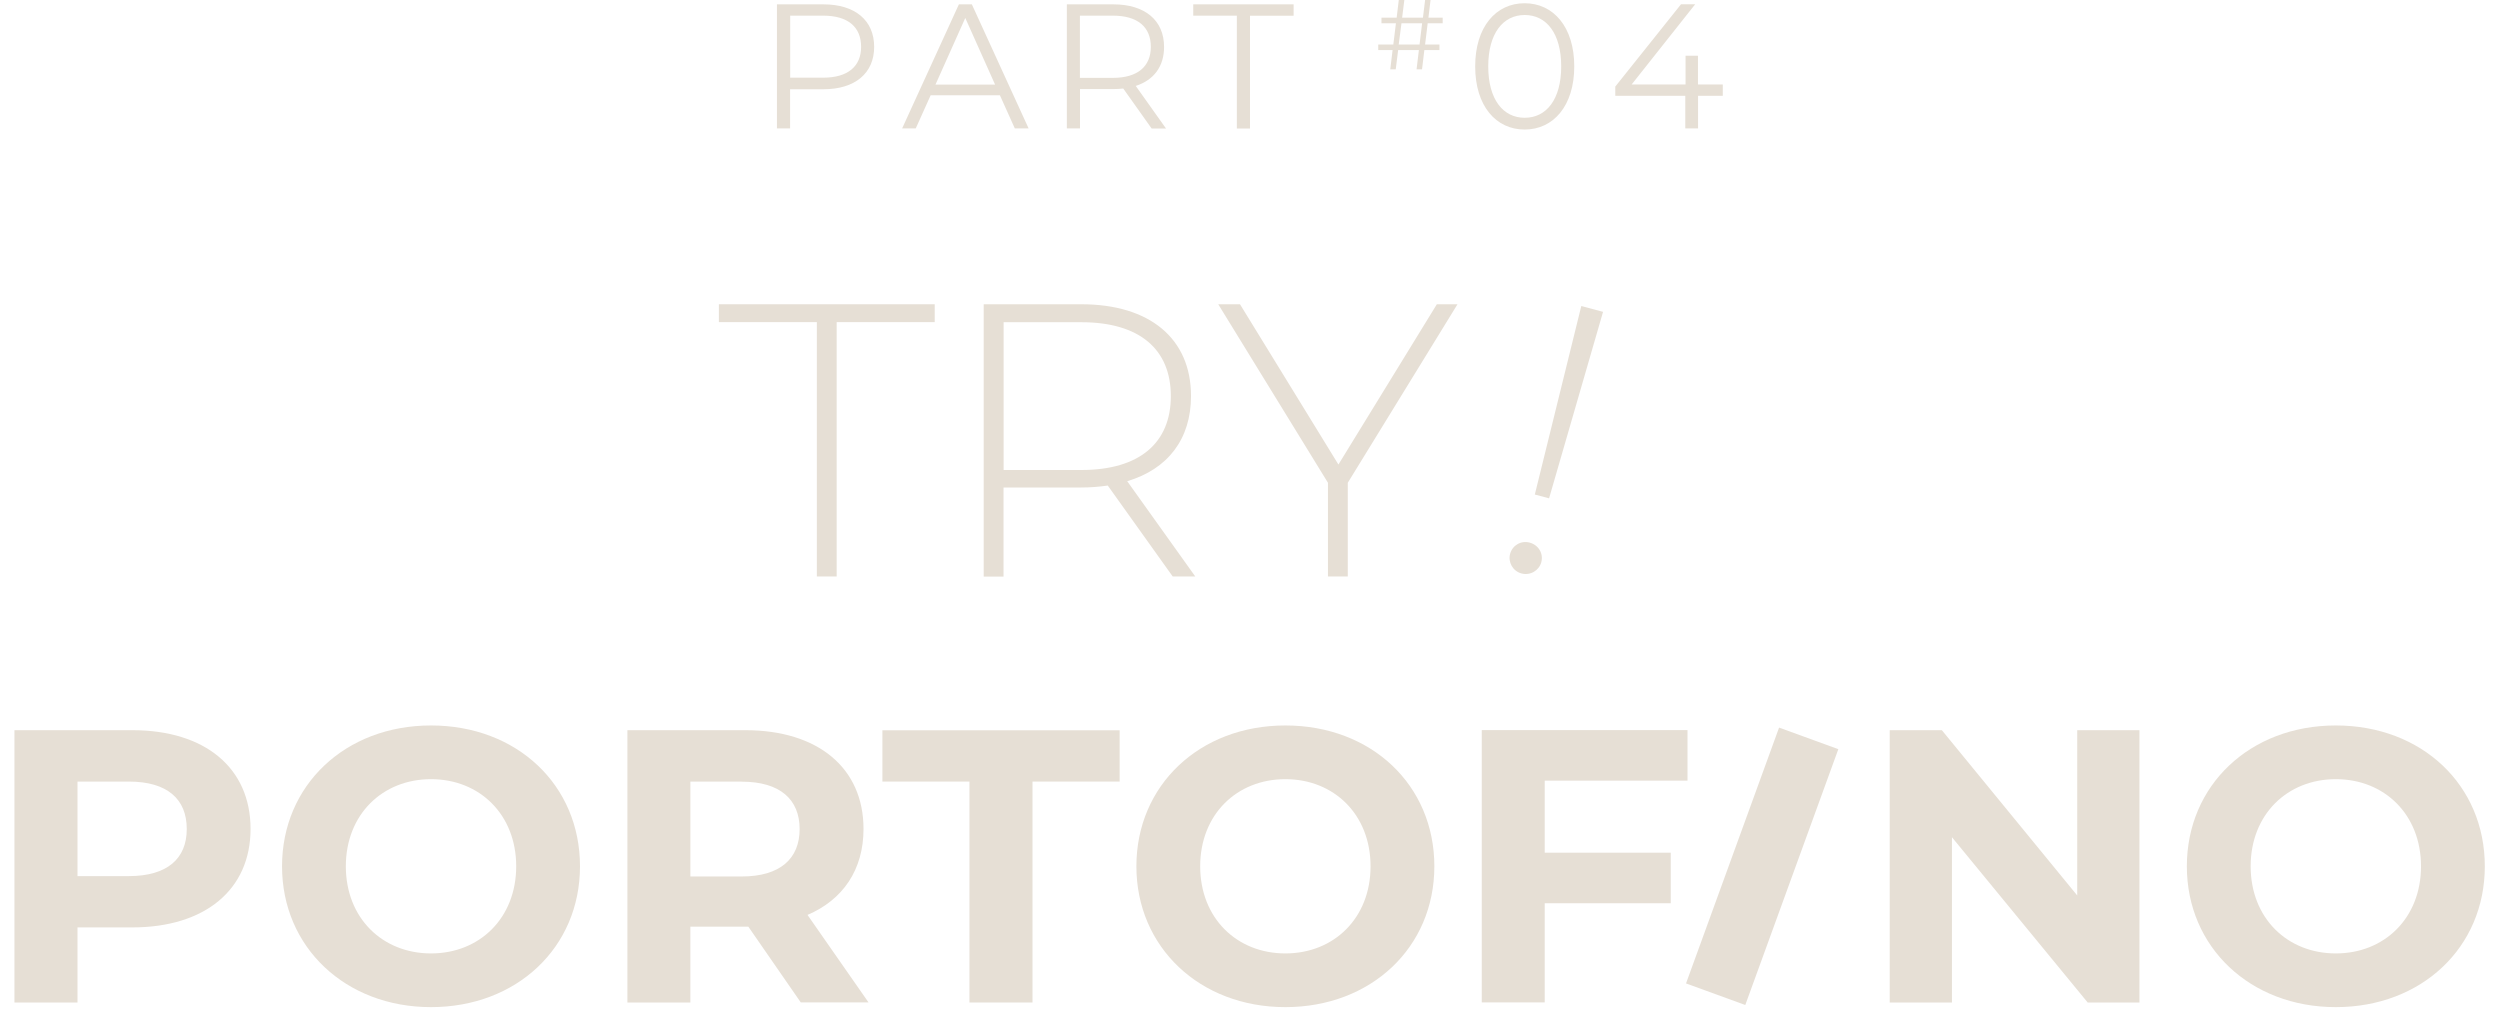 <?xml version="1.0" encoding="UTF-8"?>
<svg id="_レイヤー_1" data-name="レイヤー 1" xmlns="http://www.w3.org/2000/svg" viewBox="0 0 270 109">
  <defs>
    <style>
      .cls-1 {
        fill: #e6dfd5;
      }
    </style>
  </defs>
  <g>
    <path class="cls-1" d="M88.23,34.79h-10.59v-1.93h23.31v1.93h-10.59v27.47h-2.14v-27.47Z"/>
    <path class="cls-1" d="M126.66,62.27l-7.02-9.83c-.92.13-1.85.21-2.86.21h-8.4v9.62h-2.14v-29.41h10.54c7.39,0,11.85,3.7,11.85,9.91,0,4.66-2.52,7.9-6.89,9.2l7.35,10.29h-2.44ZM116.79,50.76c6.3,0,9.66-2.94,9.66-7.98s-3.36-7.98-9.66-7.98h-8.4v15.96h8.4Z"/>
    <path class="cls-1" d="M145.56,52.14v10.12h-2.14v-10.12l-11.85-19.28h2.35l10.63,17.31,10.63-17.31h2.23l-11.85,19.28Z"/>
    <path class="cls-1" d="M163.09,59.82c.25-.93,1.18-1.47,2.11-1.22.97.26,1.51,1.19,1.26,2.12-.24.89-1.18,1.47-2.15,1.21-.93-.25-1.46-1.22-1.22-2.11ZM170.78,33.05l2.35.63-5.83,20.14-1.54-.41,5.02-20.36Z"/>
    <path class="cls-1" d="M27.06,89.53c0,6.55-4.92,10.63-12.77,10.63h-5.92v8.11H1.56v-29.41h12.73c7.86,0,12.77,4.08,12.77,10.67ZM20.17,89.53c0-3.23-2.1-5.12-6.26-5.12h-5.54v10.21h5.54c4.16,0,6.26-1.89,6.26-5.08Z"/>
    <path class="cls-1" d="M30.46,93.56c0-8.74,6.81-15.21,16.09-15.21s16.09,6.43,16.09,15.21-6.85,15.21-16.09,15.21-16.09-6.47-16.09-15.21ZM55.75,93.56c0-5.59-3.95-9.41-9.2-9.41s-9.2,3.82-9.2,9.41,3.95,9.41,9.2,9.41,9.2-3.82,9.2-9.41Z"/>
    <path class="cls-1" d="M86.49,108.27l-5.67-8.19h-6.26v8.19h-6.8v-29.41h12.73c7.86,0,12.77,4.08,12.77,10.67,0,4.41-2.23,7.65-6.05,9.28l6.59,9.45h-7.31ZM80.1,84.41h-5.54v10.25h5.54c4.16,0,6.26-1.93,6.26-5.12s-2.1-5.12-6.26-5.12Z"/>
    <path class="cls-1" d="M104.71,84.41h-9.41v-5.54h25.62v5.54h-9.41v23.86h-6.81v-23.86Z"/>
    <path class="cls-1" d="M122.73,93.56c0-8.74,6.81-15.21,16.09-15.21s16.09,6.43,16.09,15.21-6.85,15.21-16.09,15.21-16.09-6.47-16.09-15.21ZM148.02,93.56c0-5.59-3.95-9.41-9.2-9.41s-9.2,3.82-9.2,9.41,3.95,9.41,9.2,9.41,9.2-3.82,9.2-9.41Z"/>
    <path class="cls-1" d="M166.83,84.32v7.77h13.61v5.46h-13.61v10.71h-6.8v-29.41h22.22v5.46h-15.42Z"/>
    <path class="cls-1" d="M192.14,78.58l6.4,2.33-10.05,27.63-6.4-2.33,10.05-27.63Z"/>
    <path class="cls-1" d="M231.06,78.86v29.41h-5.59l-14.66-17.85v17.85h-6.72v-29.41h5.63l14.62,17.85v-17.85h6.72Z"/>
    <path class="cls-1" d="M236.18,93.56c0-8.74,6.81-15.21,16.09-15.21s16.09,6.43,16.09,15.21-6.85,15.21-16.09,15.21-16.09-6.47-16.09-15.21ZM261.47,93.56c0-5.59-3.95-9.41-9.2-9.41s-9.2,3.82-9.2,9.41,3.95,9.41,9.2,9.41,9.2-3.82,9.2-9.41Z"/>
  </g>
  <g>
    <path class="cls-1" d="M94.41,5.06c0,2.85-2.07,4.58-5.48,4.58h-3.6v4.23h-1.42V.47h5.02c3.41,0,5.48,1.72,5.48,4.6ZM93,5.06c0-2.15-1.42-3.37-4.1-3.37h-3.56v6.7h3.56c2.68,0,4.1-1.23,4.1-3.33Z"/>
    <path class="cls-1" d="M107.98,10.29h-7.47l-1.61,3.58h-1.47L103.56.47h1.4l6.13,13.4h-1.49l-1.61-3.58ZM107.47,9.14l-3.22-7.2-3.22,7.2h6.43Z"/>
    <path class="cls-1" d="M124.37,13.87l-3.06-4.31c-.34.04-.69.06-1.07.06h-3.6v4.25h-1.42V.47h5.02c3.41,0,5.48,1.72,5.48,4.6,0,2.11-1.11,3.58-3.06,4.21l3.27,4.6h-1.55ZM124.29,5.06c0-2.15-1.42-3.37-4.1-3.37h-3.56v6.72h3.56c2.68,0,4.1-1.24,4.1-3.35Z"/>
    <path class="cls-1" d="M133.58,1.69h-4.71V.47h10.84v1.23h-4.71v12.18h-1.42V1.69Z"/>
    <path class="cls-1" d="M154.19,2.51l-.28,2.3h1.55v.6h-1.63l-.25,2.08h-.59l.25-2.08h-2.24l-.26,2.08h-.59l.25-2.08h-1.55v-.6h1.63l.28-2.3h-1.56v-.6h1.64l.25-2.08h.6l-.26,2.08h2.25l.25-2.08h.59l-.25,2.08h1.54v.6h-1.62ZM153.6,2.51h-2.24l-.3,2.3h2.25l.28-2.3Z"/>
    <path class="cls-1" d="M159.32,7.17c0-4.27,2.24-6.82,5.34-6.82s5.36,2.55,5.36,6.82-2.26,6.82-5.36,6.82-5.34-2.55-5.34-6.82ZM168.61,7.17c0-3.58-1.61-5.55-3.94-5.55s-3.94,1.97-3.94,5.55,1.61,5.55,3.94,5.55,3.94-1.97,3.94-5.55Z"/>
    <path class="cls-1" d="M186.07,10.35h-2.68v3.52h-1.38v-3.52h-7.56v-1l7.1-8.89h1.53l-6.86,8.66h5.82v-3.1h1.34v3.1h2.68v1.23Z"/>
  </g>
</svg>